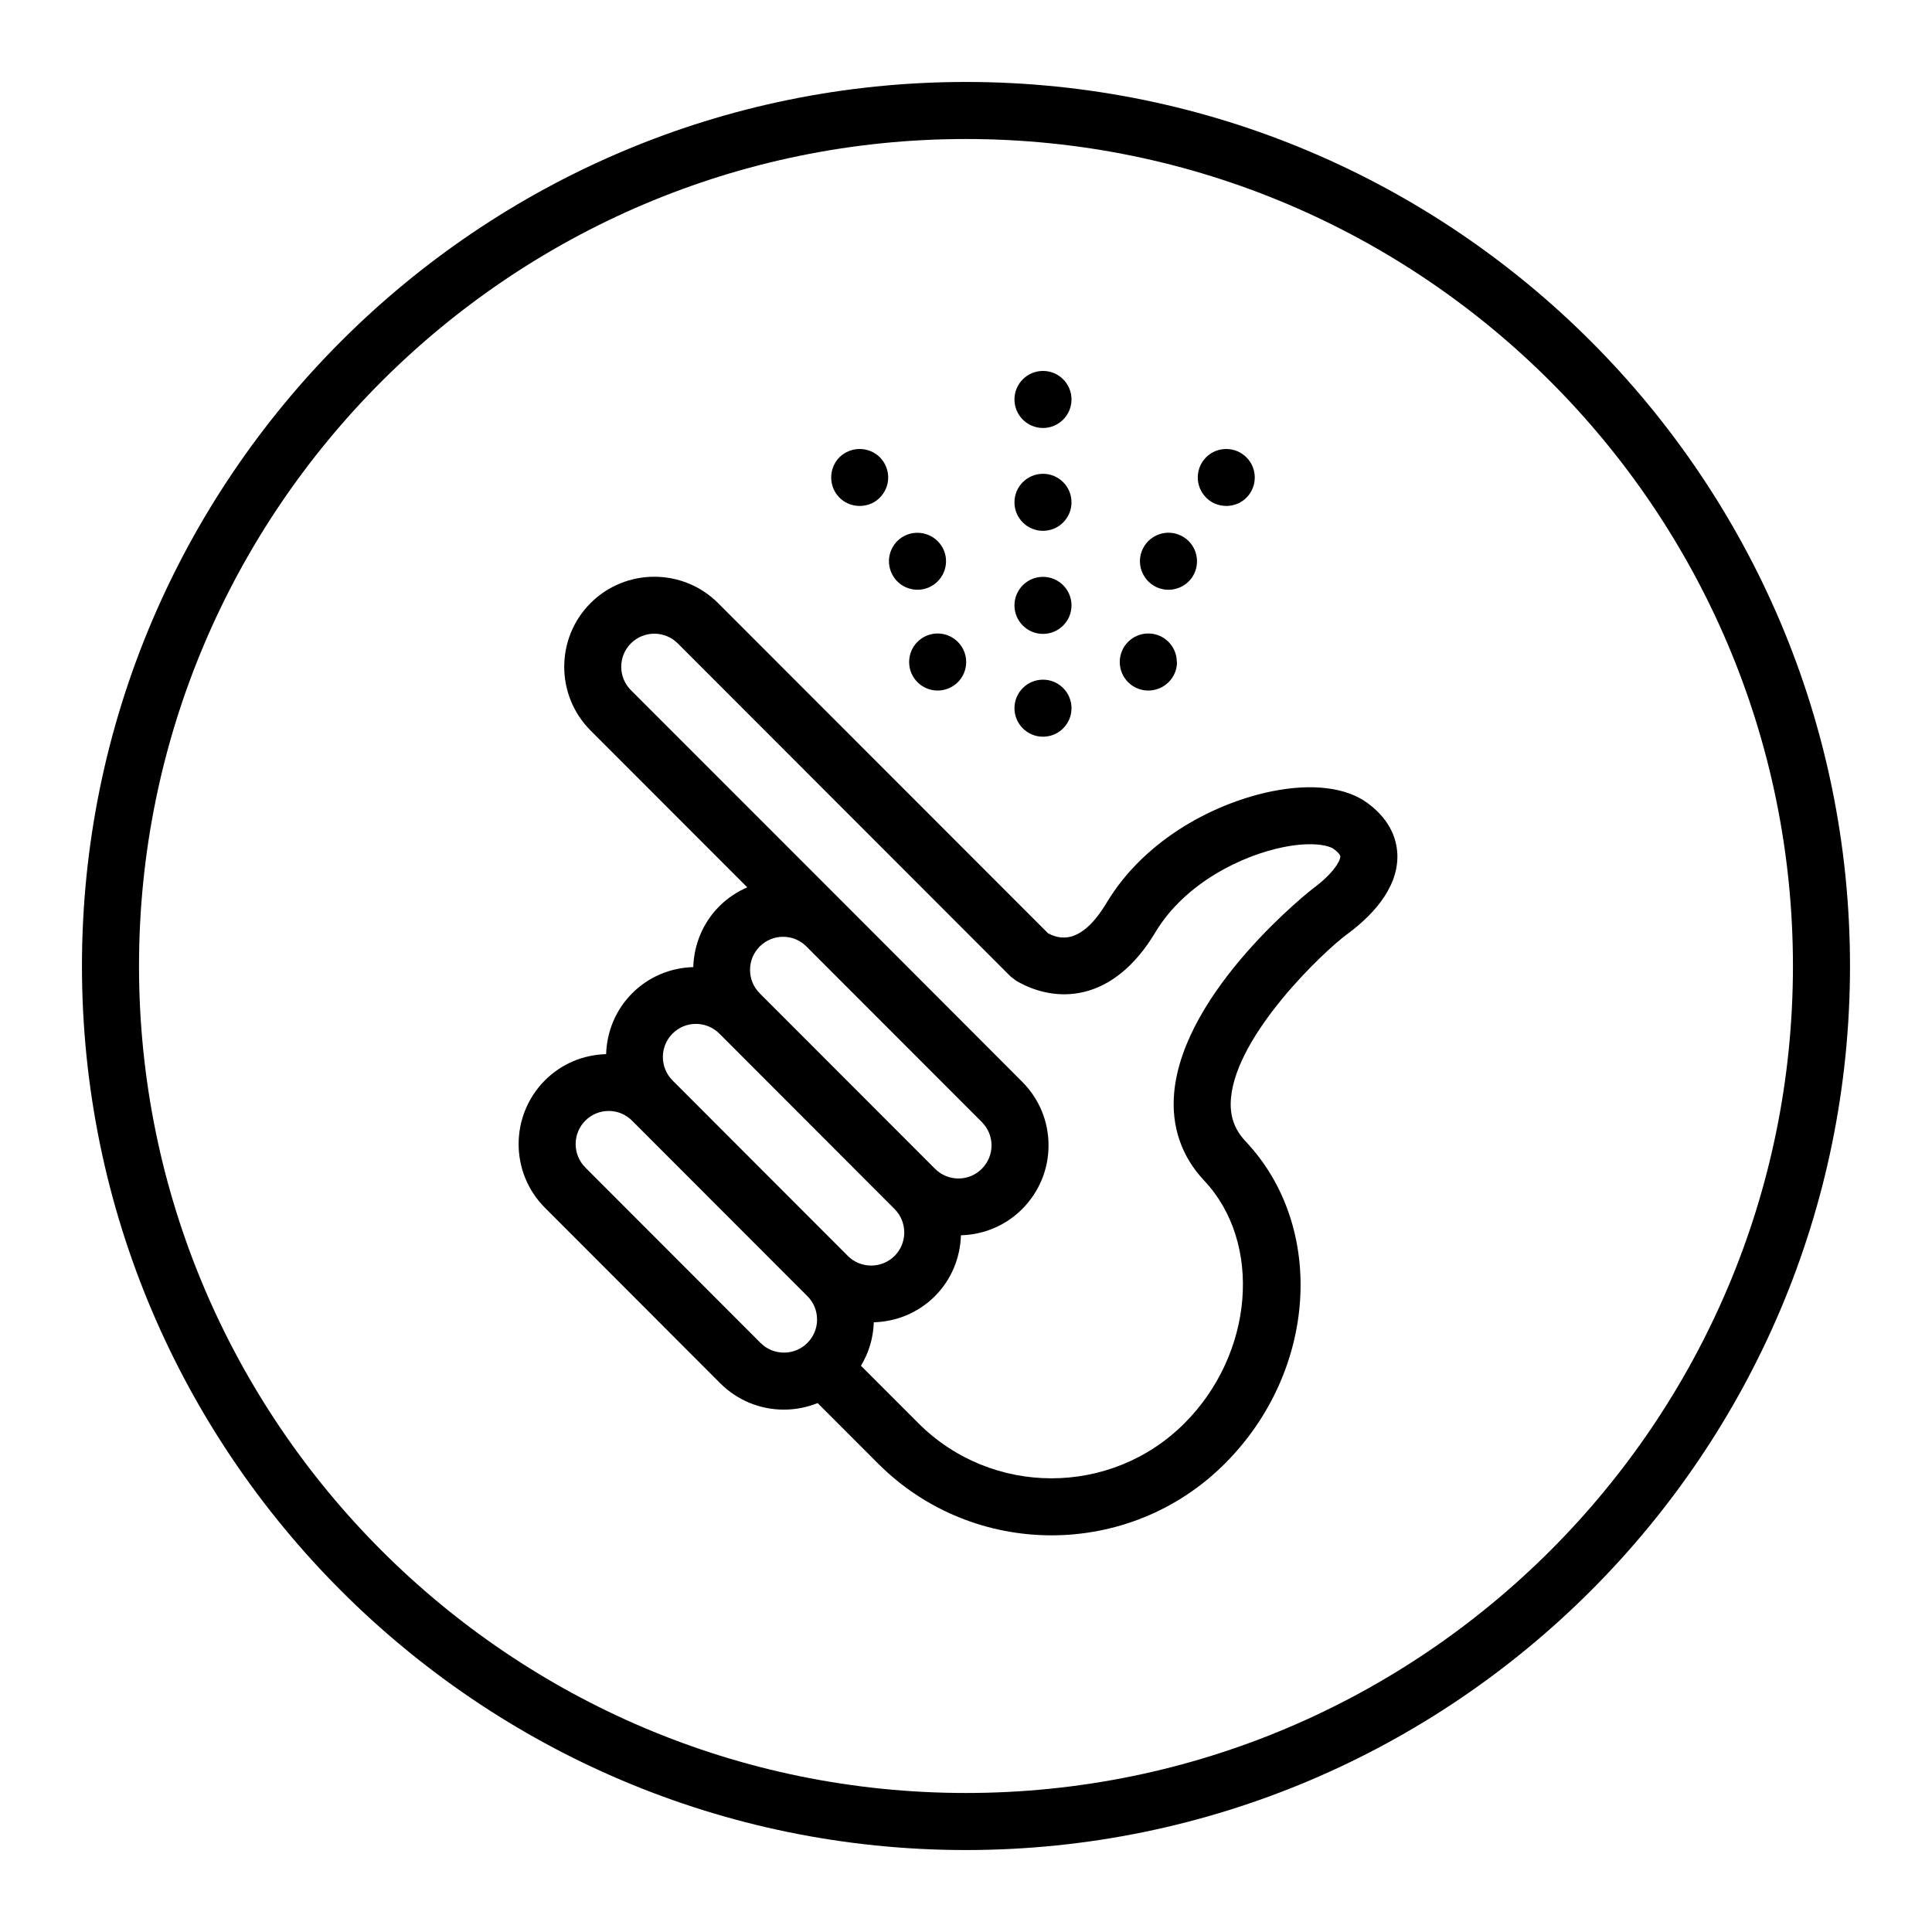 <?xml version="1.0" encoding="UTF-8"?>
<!-- Uploaded to: SVG Repo, www.svgrepo.com, Generator: SVG Repo Mixer Tools -->
<svg fill="#000000" width="800px" height="800px" version="1.1" viewBox="144 144 512 512" xmlns="http://www.w3.org/2000/svg">
 <g>
  <path d="m399.98 165.72c-129.17 0-234.26 105.09-234.26 234.28s105.09 234.28 234.26 234.28c129.19-0.004 234.29-105.1 234.29-234.28 0-129.18-105.1-234.28-234.29-234.28zm0 453.44c-120.84 0-219.14-98.316-219.14-219.16s98.309-219.16 219.14-219.16c120.85 0 219.17 98.32 219.17 219.16s-98.324 219.16-219.17 219.16z"/>
  <path d="m387.15 300.29c0.906 0 1.812-0.152 2.719-0.504 3.879-1.512 5.844-5.894 4.332-9.773s-5.894-5.793-9.773-4.332c-3.93 1.512-5.844 5.894-4.332 9.773 1.16 3.023 4.031 4.836 7.055 4.836z"/>
  <path d="m384.93 319.44c0 4.18 3.375 7.559 7.559 7.559 4.18 0 7.559-3.375 7.559-7.559 0-4.18-3.426-7.559-7.559-7.559-4.184 0.004-7.559 3.379-7.559 7.559z"/>
  <path d="m371.84 278.08c2.168 0 4.332-0.906 5.793-2.719 2.672-3.223 2.215-7.961-0.957-10.629-3.223-2.672-8.012-2.215-10.68 0.957-2.621 3.223-2.215 8.012 1.008 10.68 1.41 1.156 3.121 1.711 4.836 1.711z"/>
  <path d="m450.93 299.79c0.91 0.352 1.812 0.504 2.719 0.504 3.027 0 5.894-1.812 7.055-4.785 1.512-3.93-0.402-8.312-4.332-9.824-3.879-1.512-8.262 0.453-9.77 4.332-1.508 3.879 0.453 8.266 4.328 9.773z"/>
  <path d="m448.31 327c4.18 0 7.609-3.375 7.609-7.559h-0.051c0-4.18-3.375-7.559-7.559-7.559-4.18 0-7.559 3.375-7.559 7.559 0.004 4.184 3.379 7.559 7.559 7.559z"/>
  <path d="m468.96 278.08c1.719 0 3.43-0.555 4.836-1.715 3.231-2.672 3.633-7.457 1.008-10.629-2.672-3.223-7.453-3.68-10.68-1.008-3.176 2.672-3.629 7.406-0.953 10.629 1.461 1.812 3.629 2.723 5.789 2.723z"/>
  <path d="m427.96 249.86c0 4.172-3.383 7.559-7.559 7.559-4.172 0-7.559-3.387-7.559-7.559s3.387-7.559 7.559-7.559c4.176 0 7.559 3.387 7.559 7.559"/>
  <path d="m427.96 331.68c0 4.172-3.383 7.555-7.559 7.555-4.172 0-7.559-3.383-7.559-7.555 0-4.176 3.387-7.559 7.559-7.559 4.176 0 7.559 3.383 7.559 7.559"/>
  <path d="m427.96 304.43c0 4.172-3.383 7.559-7.559 7.559-4.172 0-7.559-3.387-7.559-7.559s3.387-7.559 7.559-7.559c4.176 0 7.559 3.387 7.559 7.559"/>
  <path d="m427.96 277.12c0 4.172-3.383 7.555-7.559 7.555-4.172 0-7.559-3.383-7.559-7.555 0-4.176 3.387-7.559 7.559-7.559 4.176 0 7.559 3.383 7.559 7.559"/>
  <path d="m506.41 356.82c-5.648-4.156-14.641-5.269-25.297-3.125-14.348 2.875-33.414 12.168-43.883 29.598-6.848 11.441-12.68 9.531-15.496 8.027l-87.438-87.496c-9.305-9.301-24.453-9.309-33.766-0.02-9.32 9.289-9.34 24.441-0.035 33.773l41.543 41.574c-2.711 1.176-5.219 2.832-7.375 4.984-4.336 4.332-6.746 10.055-6.938 16.156-6.106 0.176-11.828 2.578-16.156 6.902-4.481 4.469-6.758 10.289-6.938 16.164-6.106 0.172-11.84 2.574-16.199 6.922-9.309 9.324-9.32 24.477-0.023 33.781l46.453 46.508c4.516 4.516 10.508 6.996 16.898 6.996 3.109 0 6.121-0.609 8.922-1.738l16.02 16.031c12.664 12.68 29.316 19.02 45.969 19.02 16.605 0 33.215-6.312 45.863-18.934 24.496-24.414 26.992-62.758 5.566-85.477-3.055-3.238-4.289-6.898-3.871-11.516 1.527-16.898 24.406-38.691 30.742-43.352 6.098-4.484 13.355-11.699 13.355-20.609-0.012-3.816-1.383-9.371-7.918-14.172zm-111.76 74.984 9.543 9.551c1.656 1.664 2.574 3.863 2.574 6.195-0.004 2.336-0.926 4.539-2.59 6.203-1.652 1.648-3.848 2.559-6.184 2.559-2.344-0.004-4.543-0.918-6.203-2.578 0 0-0.004-0.004-0.012-0.012l-46.406-46.445-0.039-0.047c-1.656-1.656-2.562-3.863-2.562-6.207s0.918-4.543 2.57-6.195c1.664-1.656 3.863-2.57 6.203-2.57 2.277 0 4.41 0.875 6.051 2.453zm-72.398-13.91c1.648-1.641 3.836-2.551 6.168-2.551 2.348 0 4.559 0.918 6.223 2.578l46.441 46.492 0.016 0.016c3.391 3.438 3.379 8.992-0.016 12.395-1.664 1.652-3.875 2.562-6.219 2.562s-4.543-0.91-6.195-2.57l-46.445-46.492c-3.418-3.434-3.41-9.012 0.027-12.43zm29.504 84.559c-2.348 0-4.551-0.91-6.203-2.562l-46.445-46.5c-3.41-3.422-3.402-8.992 0.016-12.414 1.656-1.652 3.856-2.562 6.191-2.562 2.344 0 4.543 0.918 6.207 2.59l46.453 46.496c1.652 1.656 2.562 3.859 2.559 6.195-0.004 2.336-0.922 4.543-2.578 6.195-1.66 1.656-3.859 2.562-6.199 2.562zm140.25-123.03c-0.344 0.25-34.371 26.867-36.84 54.164-0.801 8.867 1.941 16.906 7.926 23.25 15.594 16.531 13.191 46.023-5.25 64.402-19.434 19.402-51.039 19.371-70.461-0.074l-15.219-15.227c2.09-3.465 3.281-7.391 3.406-11.516 6.098-0.176 11.82-2.574 16.176-6.906 4.465-4.465 6.731-10.281 6.914-16.152 6.106-0.172 11.844-2.578 16.188-6.914 4.519-4.516 7.019-10.516 7.027-16.887 0.004-6.383-2.481-12.379-6.996-16.898l-46.43-46.5c-0.051-0.051-57.258-57.27-57.258-57.27-3.41-3.426-3.41-8.992 0.016-12.402 3.422-3.414 8.984-3.406 12.398 0.004l88.156 88.227 1.535 1.184c10.445 6.117 25.641 5.965 36.895-12.848 7.941-13.227 23.215-20.414 33.895-22.555 7.906-1.586 12.203-0.379 13.367 0.484 1.043 0.766 1.75 1.566 1.75 1.988 0 1.223-1.949 4.586-7.195 8.445z"/>
 </g>
</svg>